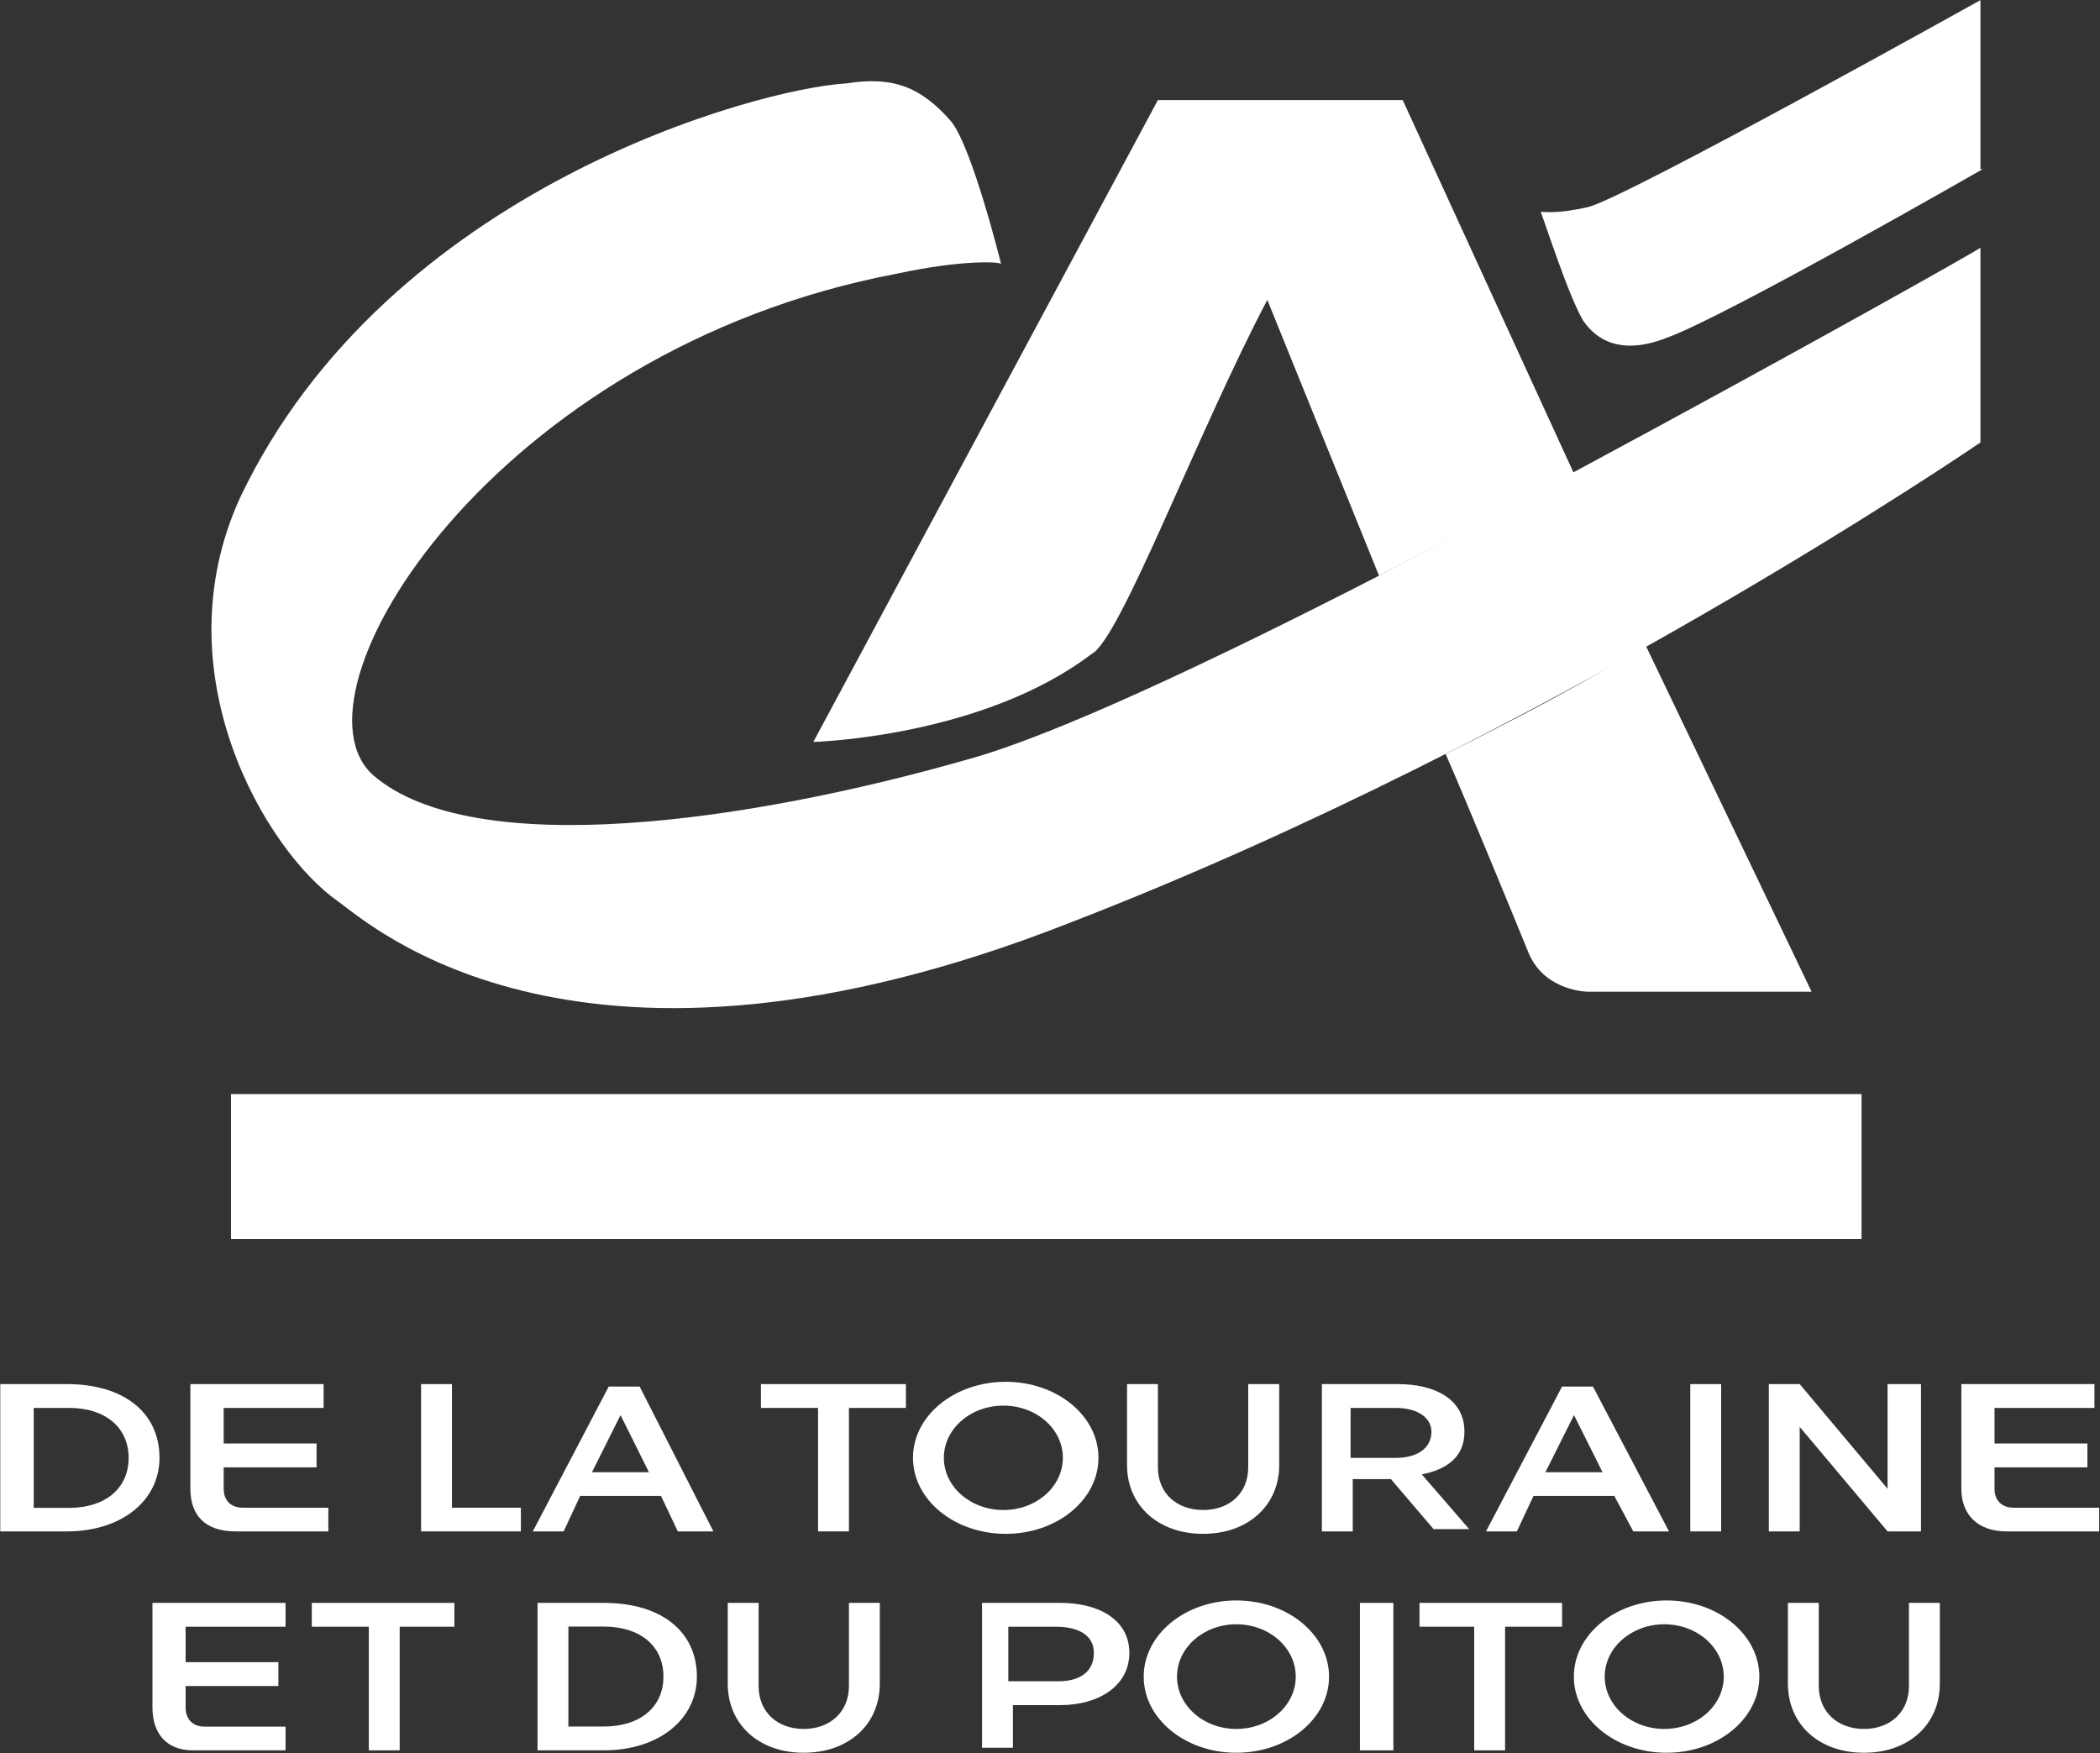 <svg version="1.2" xmlns="http://www.w3.org/2000/svg" viewBox="0 0 1551 1295" width="1551" height="1295"><rect x="0" y="0" width="1551" height="1295" fill="#333333" stroke="none"/><style>.a{fill:#fff}</style><path class="a" d="m1374.9 808.1v107h-1204.3v-107z"/><path class="a" d="m936 221.5l82.5 203.7 143.9-75.6-126.4-275.7h-180.8l-254.5 474.1c0 0 124.6-3.4 205.4-64.9 21.1-10.4 77.3-161.5 129.9-261.6z"/><path class="a" d="m1160.7 349.6l-142.2 75.6c-122.9 63.1-238.9 117.6-302 135.2-165.1 47.4-367 75.5-440.6 12.4-68.4-59.8 89.5-314.4 386.2-370.6 49.1-10.6 77.3-8.9 77.3-7.1 0 0-21.2-86-36.9-105.4-22.8-26.2-43.9-33.4-77.3-28.1-64.9 3.6-338.9 77.2-447.7 305.6-59.7 130 19.4 261.8 72.1 298.5 24.5 17.6 178.9 158.2 540.7 15.8 354.5-136.9 672.4-354.7 672.4-354.7v-143.9c1.7 0-138.7 79-302 166.7z"/><path class="a" d="m1067.7 556.9c13.9 31.5 50.8 121.2 61.5 147.5 12.2 28.1 43.8 28.1 43.8 28.1h165l-122.8-256.3c-43.9 28-94.9 54.4-147.5 80.7z"/><path class="a" d="m1464.4 124.9c0 0-189.5 108.8-233.4 124.6-40.4 15.9-56.2-5.2-61.5-12.3-10.6-17.4-28.1-71.9-31.6-80.8 1.7 0 12.3 1.8 35.1-3.5 28.1-6.9 289.7-152.8 289.7-152.8v124.8z"/><path fill-rule="evenodd" class="a" d="m0.2 1022.3h49.2c42.1 0 68.4 21.1 68.4 54.5 0 31.5-28 54.3-68.4 54.3h-49.2zm51 91.4c26.2 0 43.8-14.1 43.8-36.9 0-22.8-17.6-36.9-43.8-36.9h-26.3v73.8z"/><path class="a" d="m140.6 1099.6v-77.3h98.4v17.6h-73.8v26.3h68.6v17.6h-68.6v15.8c0 8.7 5.4 14 14.1 14h63.2v17.5h-68.5c-22.8 0-33.4-12.2-33.4-31.5z"/><path class="a" d="m311 1022.3h22.8v91.3h50.9v17.5h-73.7z"/><path fill-rule="evenodd" class="a" d="m488.2 1104.9h-59.7l-12.2 26.2h-22.8l56.1-107h22.8l54.5 107h-26.3zm-8.9-17.5l-21-42.2-21.1 42.2z"/><path class="a" d="m562 1039.9v-17.6h107.1v17.6h-42.1v91.2h-22.8v-91.2z"/><path fill-rule="evenodd" class="a" d="m742.8 1132.9c-37.9 0-68.5-25.1-68.5-56.2 0-31 30.6-56.1 68.5-56.1 37.9 0 68.5 25.1 68.5 56.1 0 31.1-30.6 56.2-68.5 56.2zm42.2-56.2c0-21.3-19.6-38.5-43.9-38.5-24.3 0-44 17.2-44 38.5 0 21.4 19.7 38.6 44 38.6 24.3 0 43.9-17.2 43.9-38.6z"/><path class="a" d="m832.4 1082.1v-59.8h22.8v61.5c0 19.3 14.1 31.5 33.4 31.5 19.3 0 33.3-12.2 33.3-31.5v-61.5h22.9v59.8c0 29.7-22.9 50.8-56.2 50.8-33.4 0-56.2-21.1-56.2-50.8z"/><path fill-rule="evenodd" class="a" d="m1032.6 1022.3c26.2 0 49 10.5 49 35.2 0 19.3-13.9 28-31.5 31.5l35 40.4h-26.3l-31.5-36.9h-28.2v38.6h-22.8v-108.8zm-1.7 54.5c15.8 0 26.3-7.1 26.3-19.3 0-10.6-10.5-17.6-26.3-17.6h-33.4v36.9z"/><path fill-rule="evenodd" class="a" d="m1192.3 1104.9h-59.7l-12.3 26.2h-22.8l56.2-107h22.8l56.2 107h-26.4zm-8.7-17.5l-21.1-42.2-21.1 42.2z"/><path class="a" d="m1271.2 1022.3v108.8h-22.8v-108.8z"/><path class="a" d="m1329.2 1053.9v77.2h-22.8v-108.8h22.8l64.9 77.3v-77.3h24.7v108.8h-24.7z"/><path class="a" d="m1448.6 1099.6v-77.3h98.3v17.6h-73.8v26.3h68.6v17.6h-68.6v15.8c0 8.7 5.4 14 14.1 14h63.2v17.5h-68.4c-21.1 0-33.4-12.2-33.4-31.5z"/><path class="a" d="m112.6 1261.2v-77.3h98.3v17.6h-73.8v26.2h68.5v17.6h-68.5v15.9c0 8.7 5.3 14.1 14.1 14.1h59.7v17.5h-68.5c-19.3 0-29.8-12.3-29.8-31.6z"/><path class="a" d="m230.3 1201.5v-17.6h105.3v17.6h-40.4v91.3h-22.8v-91.3z"/><path fill-rule="evenodd" class="a" d="m397 1183.9h49.1c42.1 0 68.6 21 68.6 54.5 0 31.5-28.2 54.4-68.6 54.4h-49.1zm93 54.4c0-22.9-17.6-36.9-43.9-36.9h-26.3v73.8h26.3c26.3 0 43.9-14 43.9-36.9z"/><path class="a" d="m537.5 1243.6v-59.7h22.8v61.4c0 19.3 13.9 31.7 33.3 31.7 19.3 0 33.4-12.4 33.4-31.7v-61.4h22.8v59.7c0 29.9-22.8 51-56.2 51-33.3 0-56.1-21.1-56.1-51z"/><path fill-rule="evenodd" class="a" d="m783.3 1183.9c28 0 50.8 12.3 50.8 36.9 0 24.5-22.8 38.6-50.8 38.6h-35.2v31.5h-22.8v-107zm-1.7 57.9c15.8 0 26.3-6.9 26.3-21 0-12.4-10.5-19.3-28.1-19.3h-35.1v40.3z"/><path fill-rule="evenodd" class="a" d="m913.1 1294.6c-37.8 0-68.4-25.2-68.4-56.2 0-31.1 30.6-56.3 68.4-56.3 37.9 0 68.5 25.2 68.5 56.3 0 31-30.6 56.2-68.5 56.2zm43.9-56.2c0-21.4-19.6-38.7-43.9-38.7-24.2 0-43.8 17.3-43.8 38.7 0 21.3 19.6 38.6 43.8 38.6 24.3 0 43.9-17.3 43.9-38.6z"/><path class="a" d="m1029.1 1183.9v108.9h-24.7v-108.9z"/><path class="a" d="m1048.4 1201.5v-17.6h105.3v17.6h-42.1v91.3h-22.8v-91.3z"/><path fill-rule="evenodd" class="a" d="m1230.9 1294.6c-37.9 0-68.5-25.2-68.5-56.2 0-31.1 30.6-56.3 68.5-56.3 37.9 0 68.5 25.2 68.5 56.3 0 31-30.6 56.2-68.5 56.2zm42.2-56.2c0-21.4-19.6-38.7-43.9-38.7-24.3 0-44 17.3-44 38.7 0 21.3 19.7 38.6 44 38.6 24.3 0 43.9-17.3 43.9-38.6z"/><path class="a" d="m1320.5 1243.6v-59.7h22.8v61.4c0 19.3 14.1 31.7 33.4 31.7 19.3 0 33.2-12.4 33.2-31.7v-61.4h22.8v59.7c0 29.9-22.8 51-56 51-33.4 0-56.2-21.1-56.2-51z"/></svg>